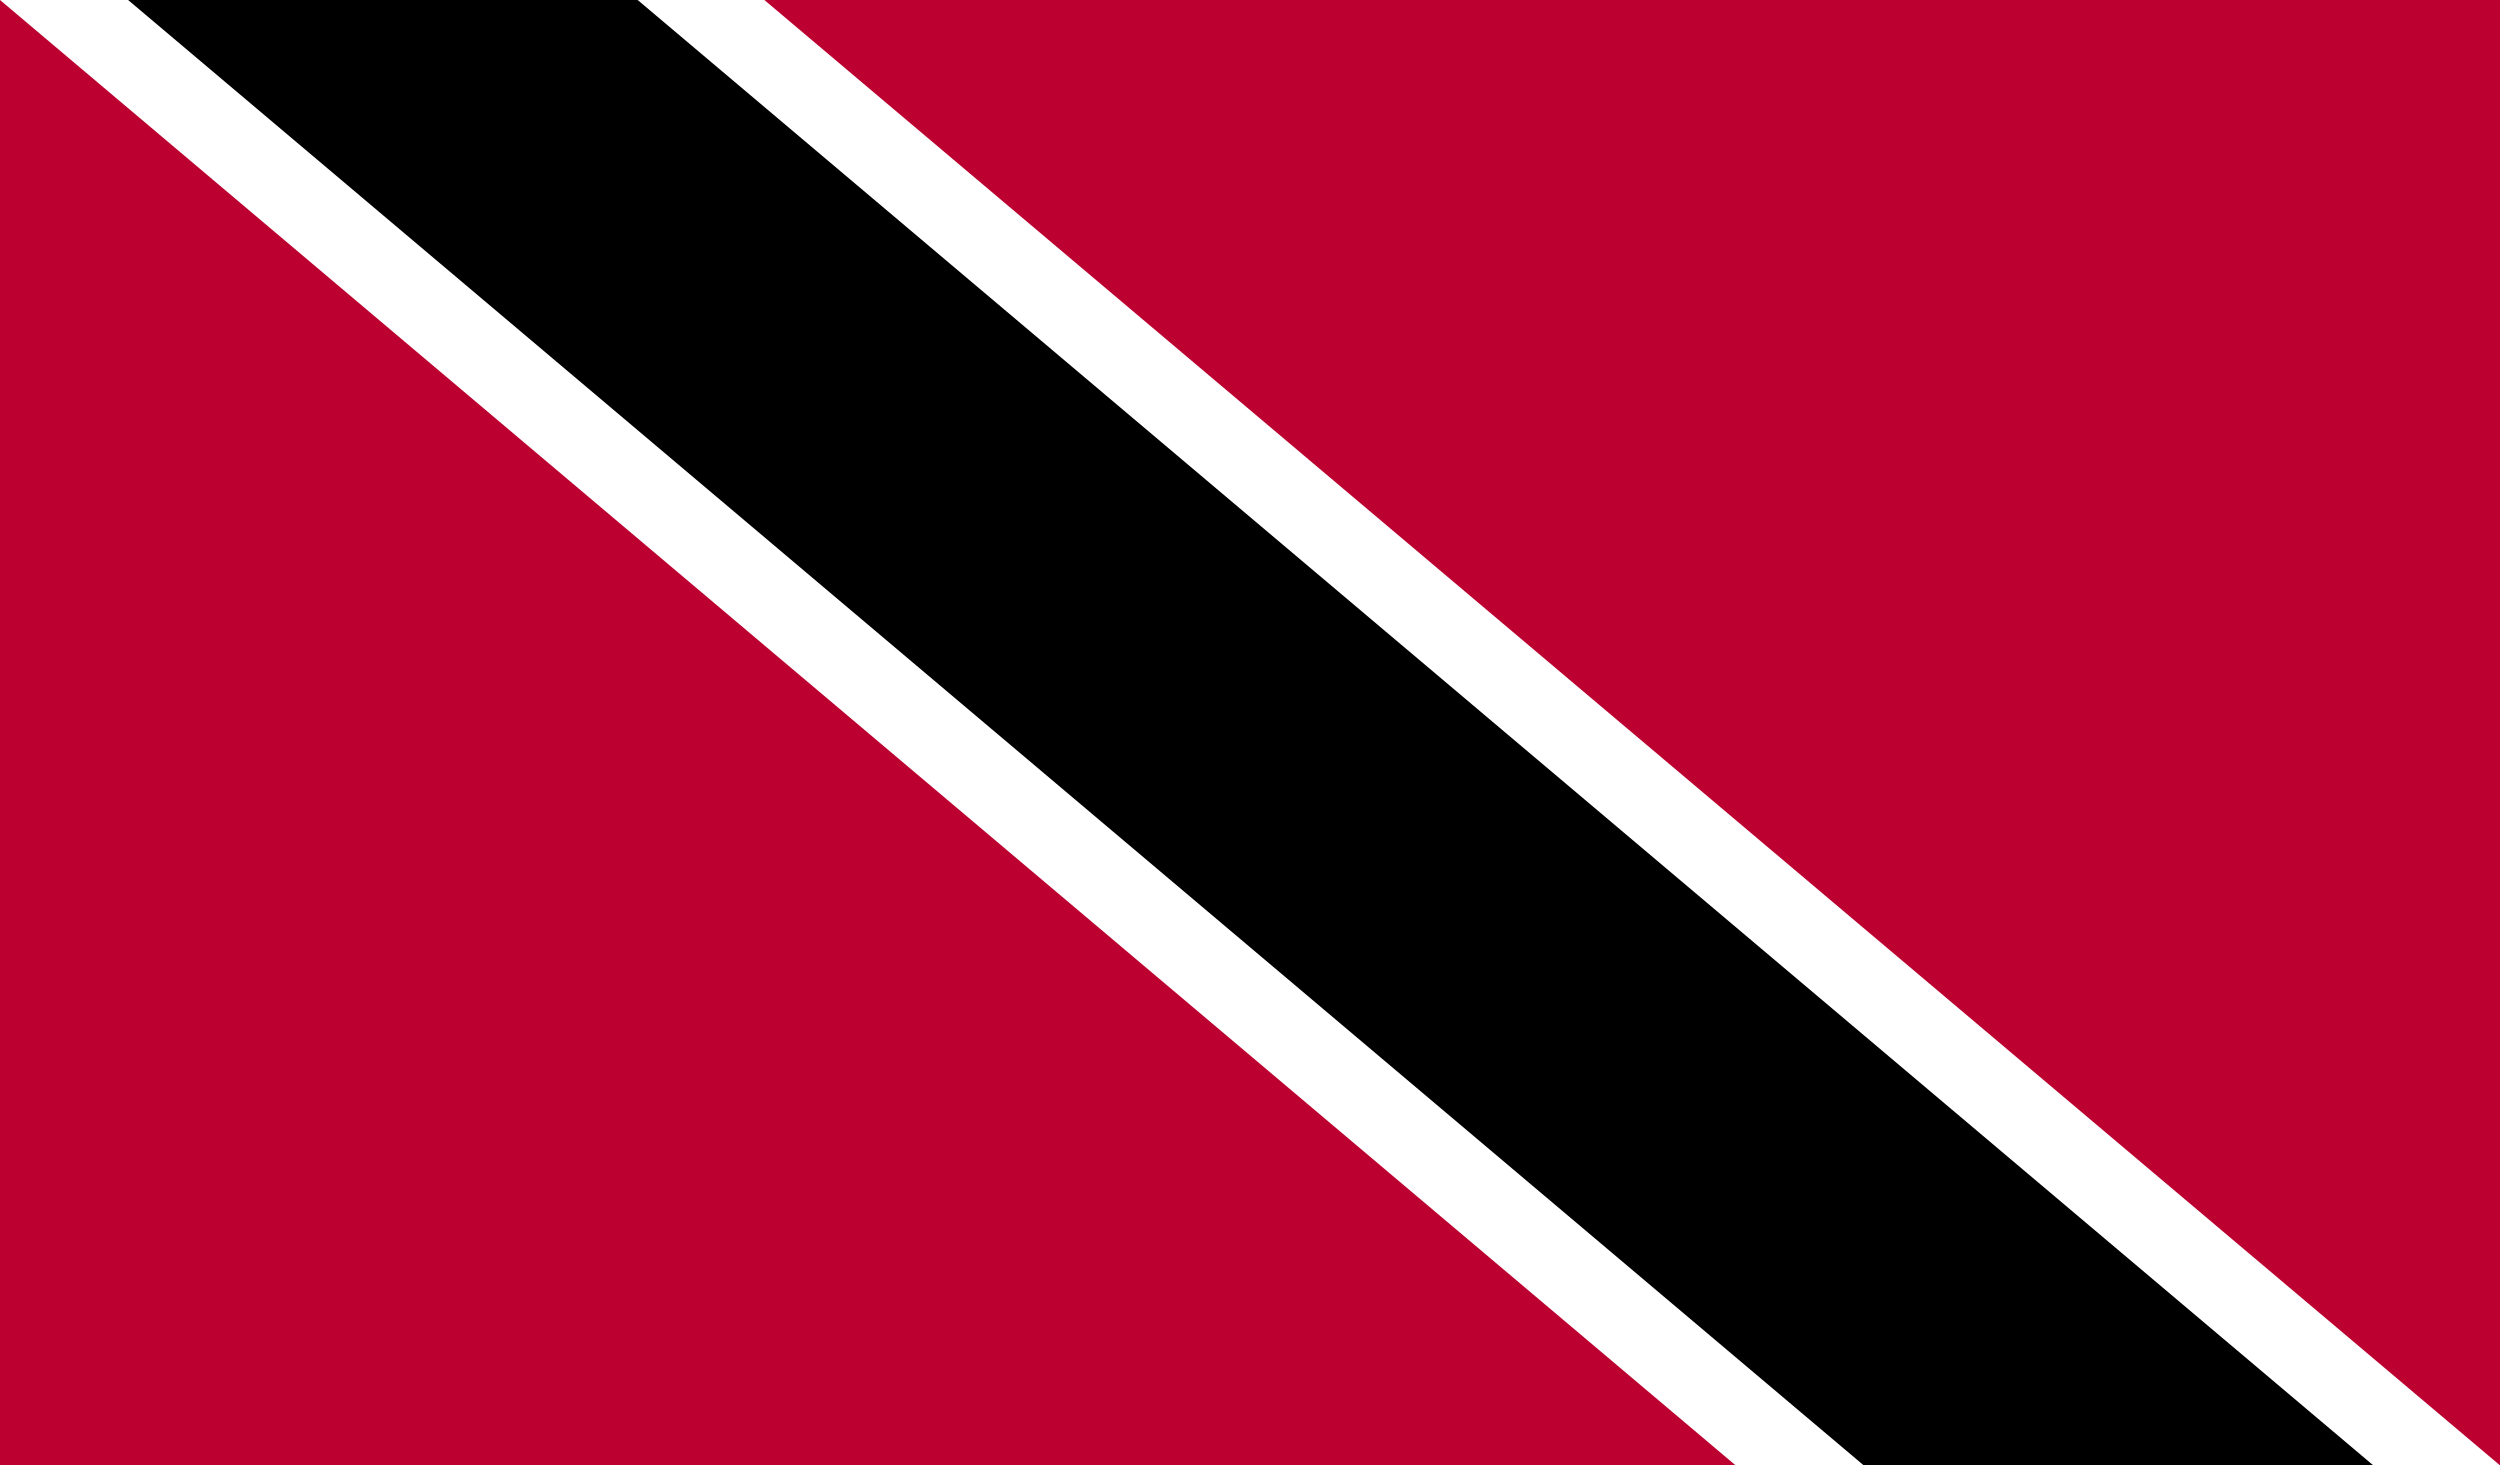 <?xml version="1.0" encoding="UTF-8"?>
<svg id="Capa_1" data-name="Capa 1" xmlns="http://www.w3.org/2000/svg" xmlns:xlink="http://www.w3.org/1999/xlink" viewBox="0 0 17.76 10.41">
  <defs>
    <style>
      .cls-1 {
        fill: #fff;
      }

      .cls-2 {
        fill: none;
      }

      .cls-3 {
        fill: #bc0030;
      }

      .cls-4 {
        clip-path: url(#clippath);
      }
    </style>
    <clipPath id="clippath">
      <rect class="cls-2" width="17.76" height="10.41"/>
    </clipPath>
  </defs>
  <g class="cls-4">
    <rect class="cls-3" width="17.76" height="10.41"/>
    <path class="cls-1" d="M0,0l12.33,10.41h5.43L5.43,0H0ZM0,0"/>
    <path d="M.91,0l12.33,10.41h3.62L4.53,0H.91ZM.91,0"/>
  </g>
</svg>